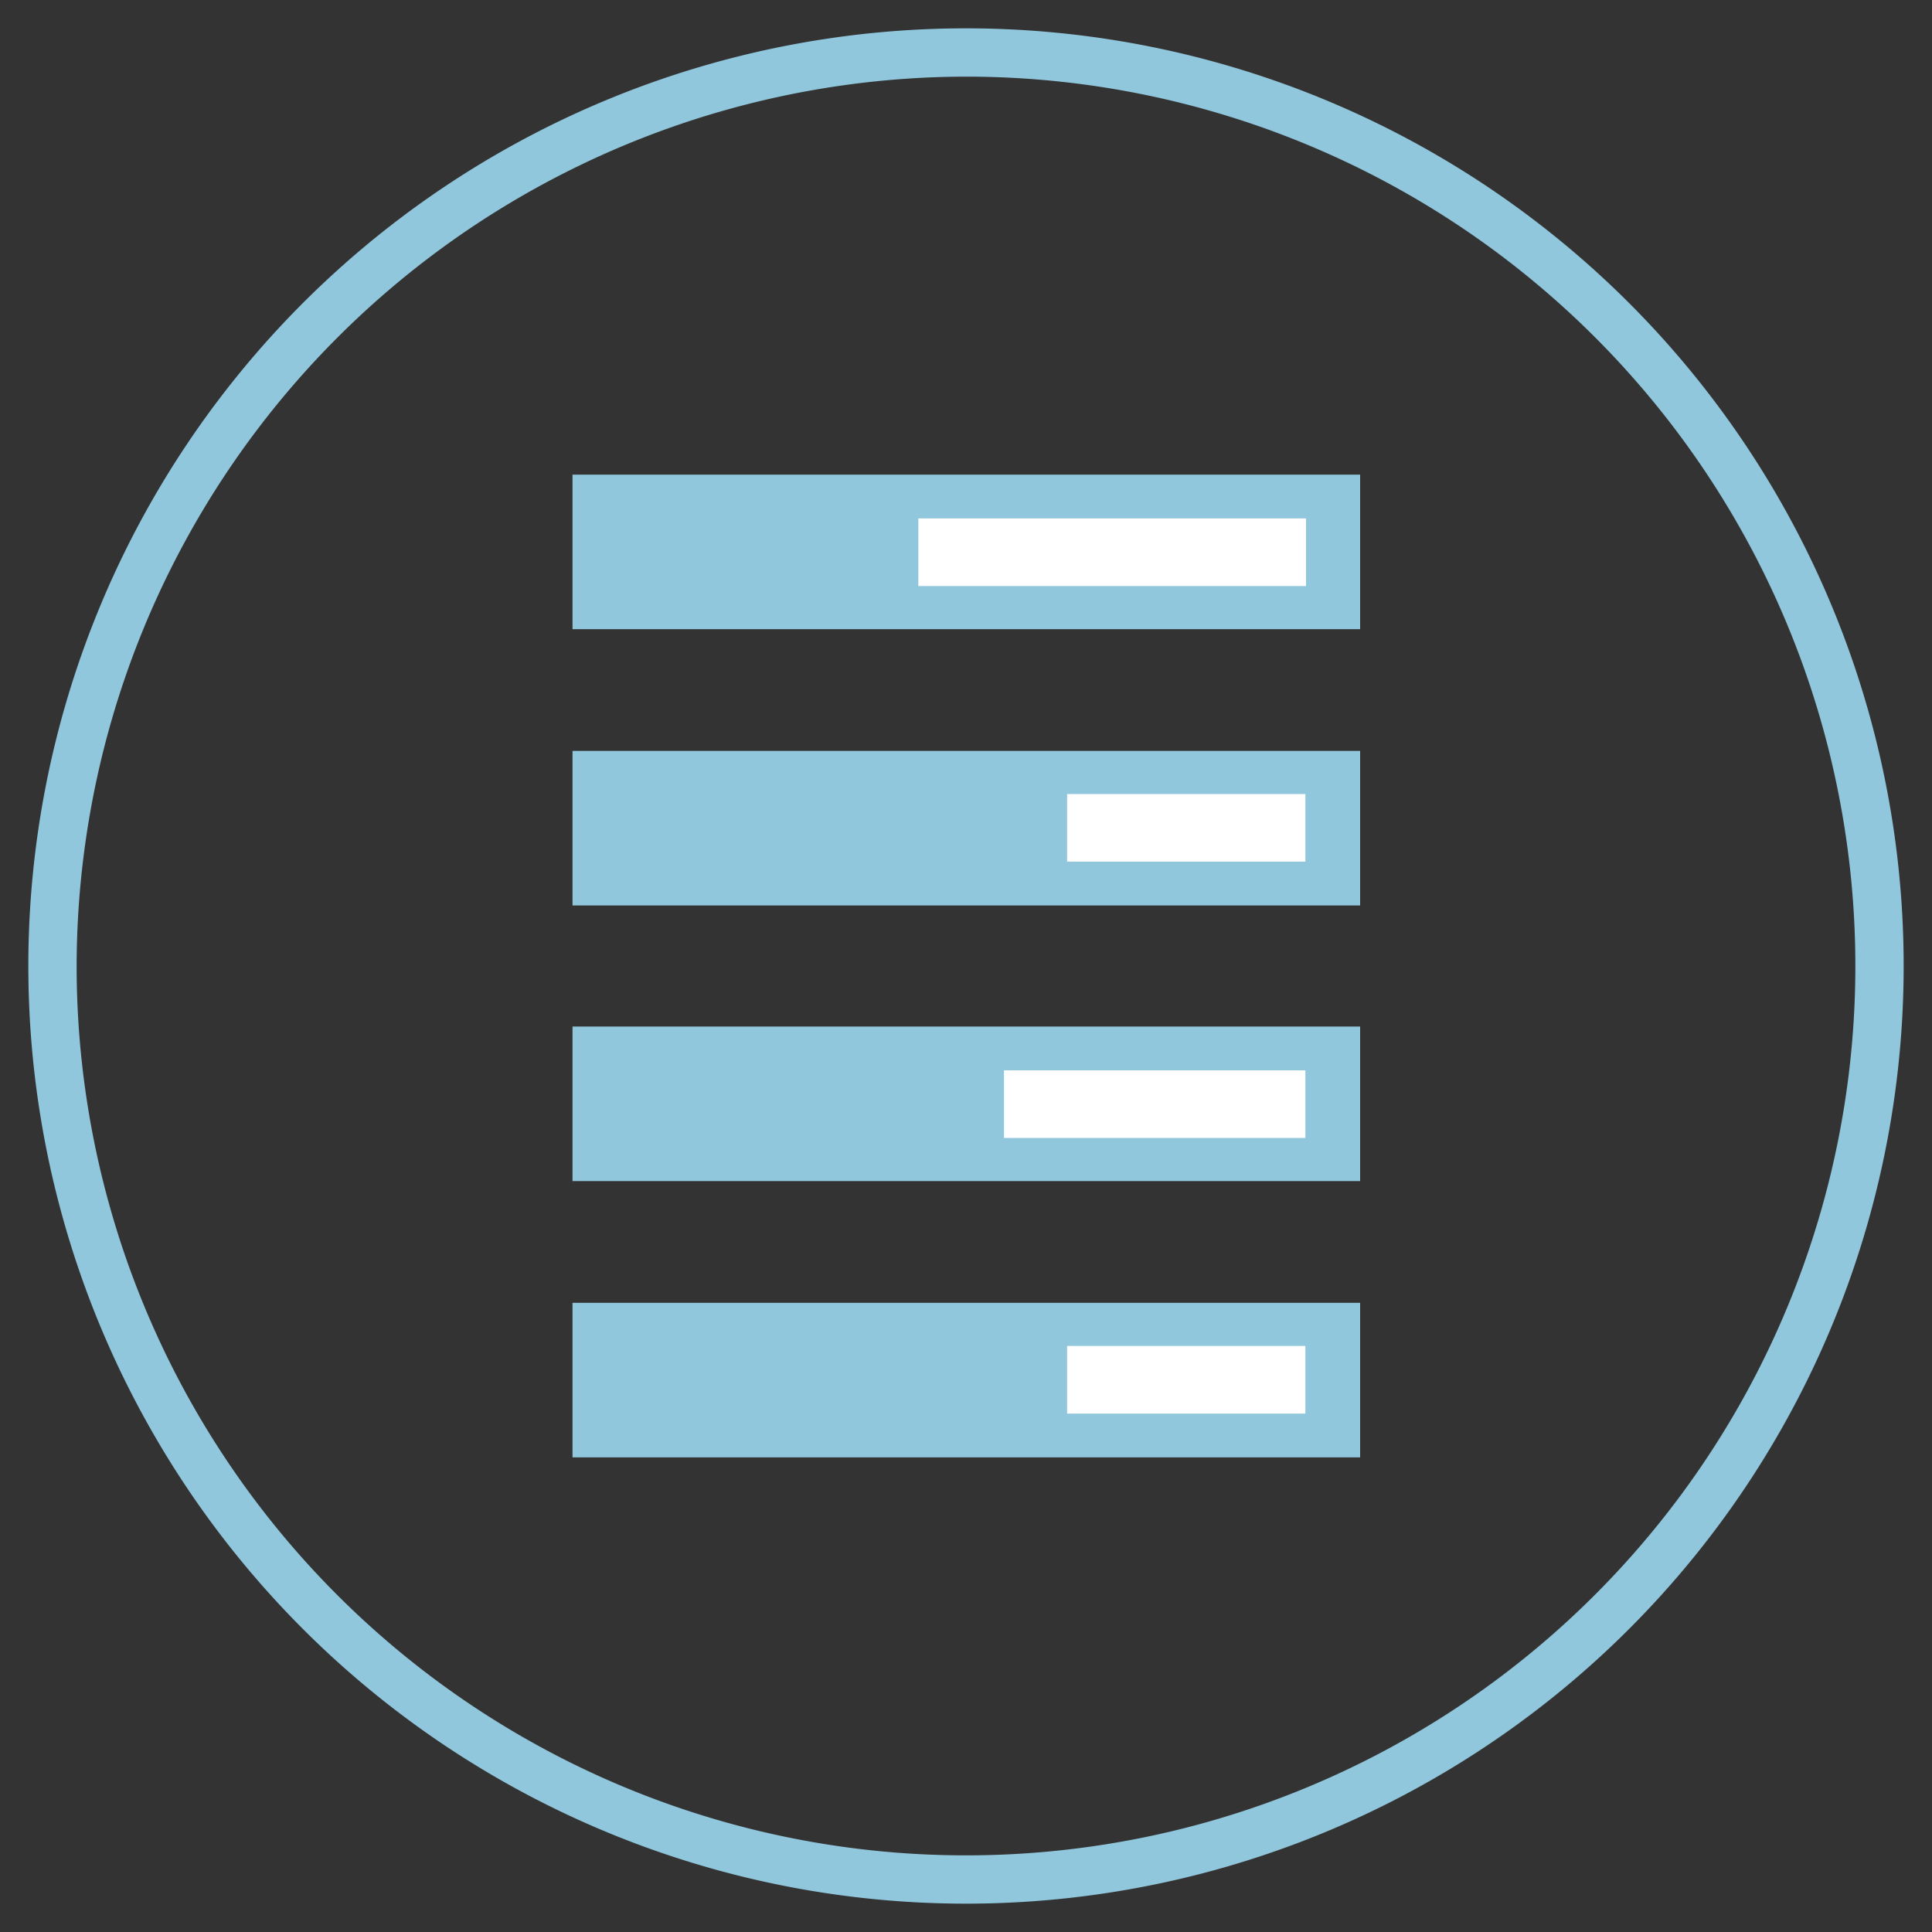 <svg xmlns="http://www.w3.org/2000/svg" viewBox="0 0 30 30"><rect x="0" y="0" width="30" height="30" fill="#333333" stroke="none"/><defs><style>.cls-1{fill:#90c7dd;}.cls-2{fill:#fff;}</style></defs><title>Zeichenfläche 1</title><g id="Icon_Kontur" data-name="Icon Kontur"><path class="cls-1" d="M15,1.19A13.81,13.81,0,1,1,1.19,15,13.83,13.83,0,0,1,15,1.19m0-.75A14.56,14.56,0,1,0,29.56,15,14.56,14.56,0,0,0,15,.44Z"/></g><g id="Ebene_1" data-name="Ebene 1"><rect class="cls-1" x="8.89" y="7.37" width="12.23" height="2.4"/><rect class="cls-2" x="14.26" y="8.05" width="6.02" height="1.05"/><rect class="cls-1" x="8.89" y="11.66" width="12.23" height="2.4"/><rect class="cls-2" x="16.57" y="12.33" width="3.7" height="1.05"/><rect class="cls-1" x="8.89" y="15.94" width="12.23" height="2.4"/><rect class="cls-2" x="15.59" y="16.62" width="4.68" height="1.05"/><rect class="cls-1" x="8.89" y="20.23" width="12.23" height="2.4"/><rect class="cls-2" x="16.57" y="20.9" width="3.7" height="1.05"/></g></svg>